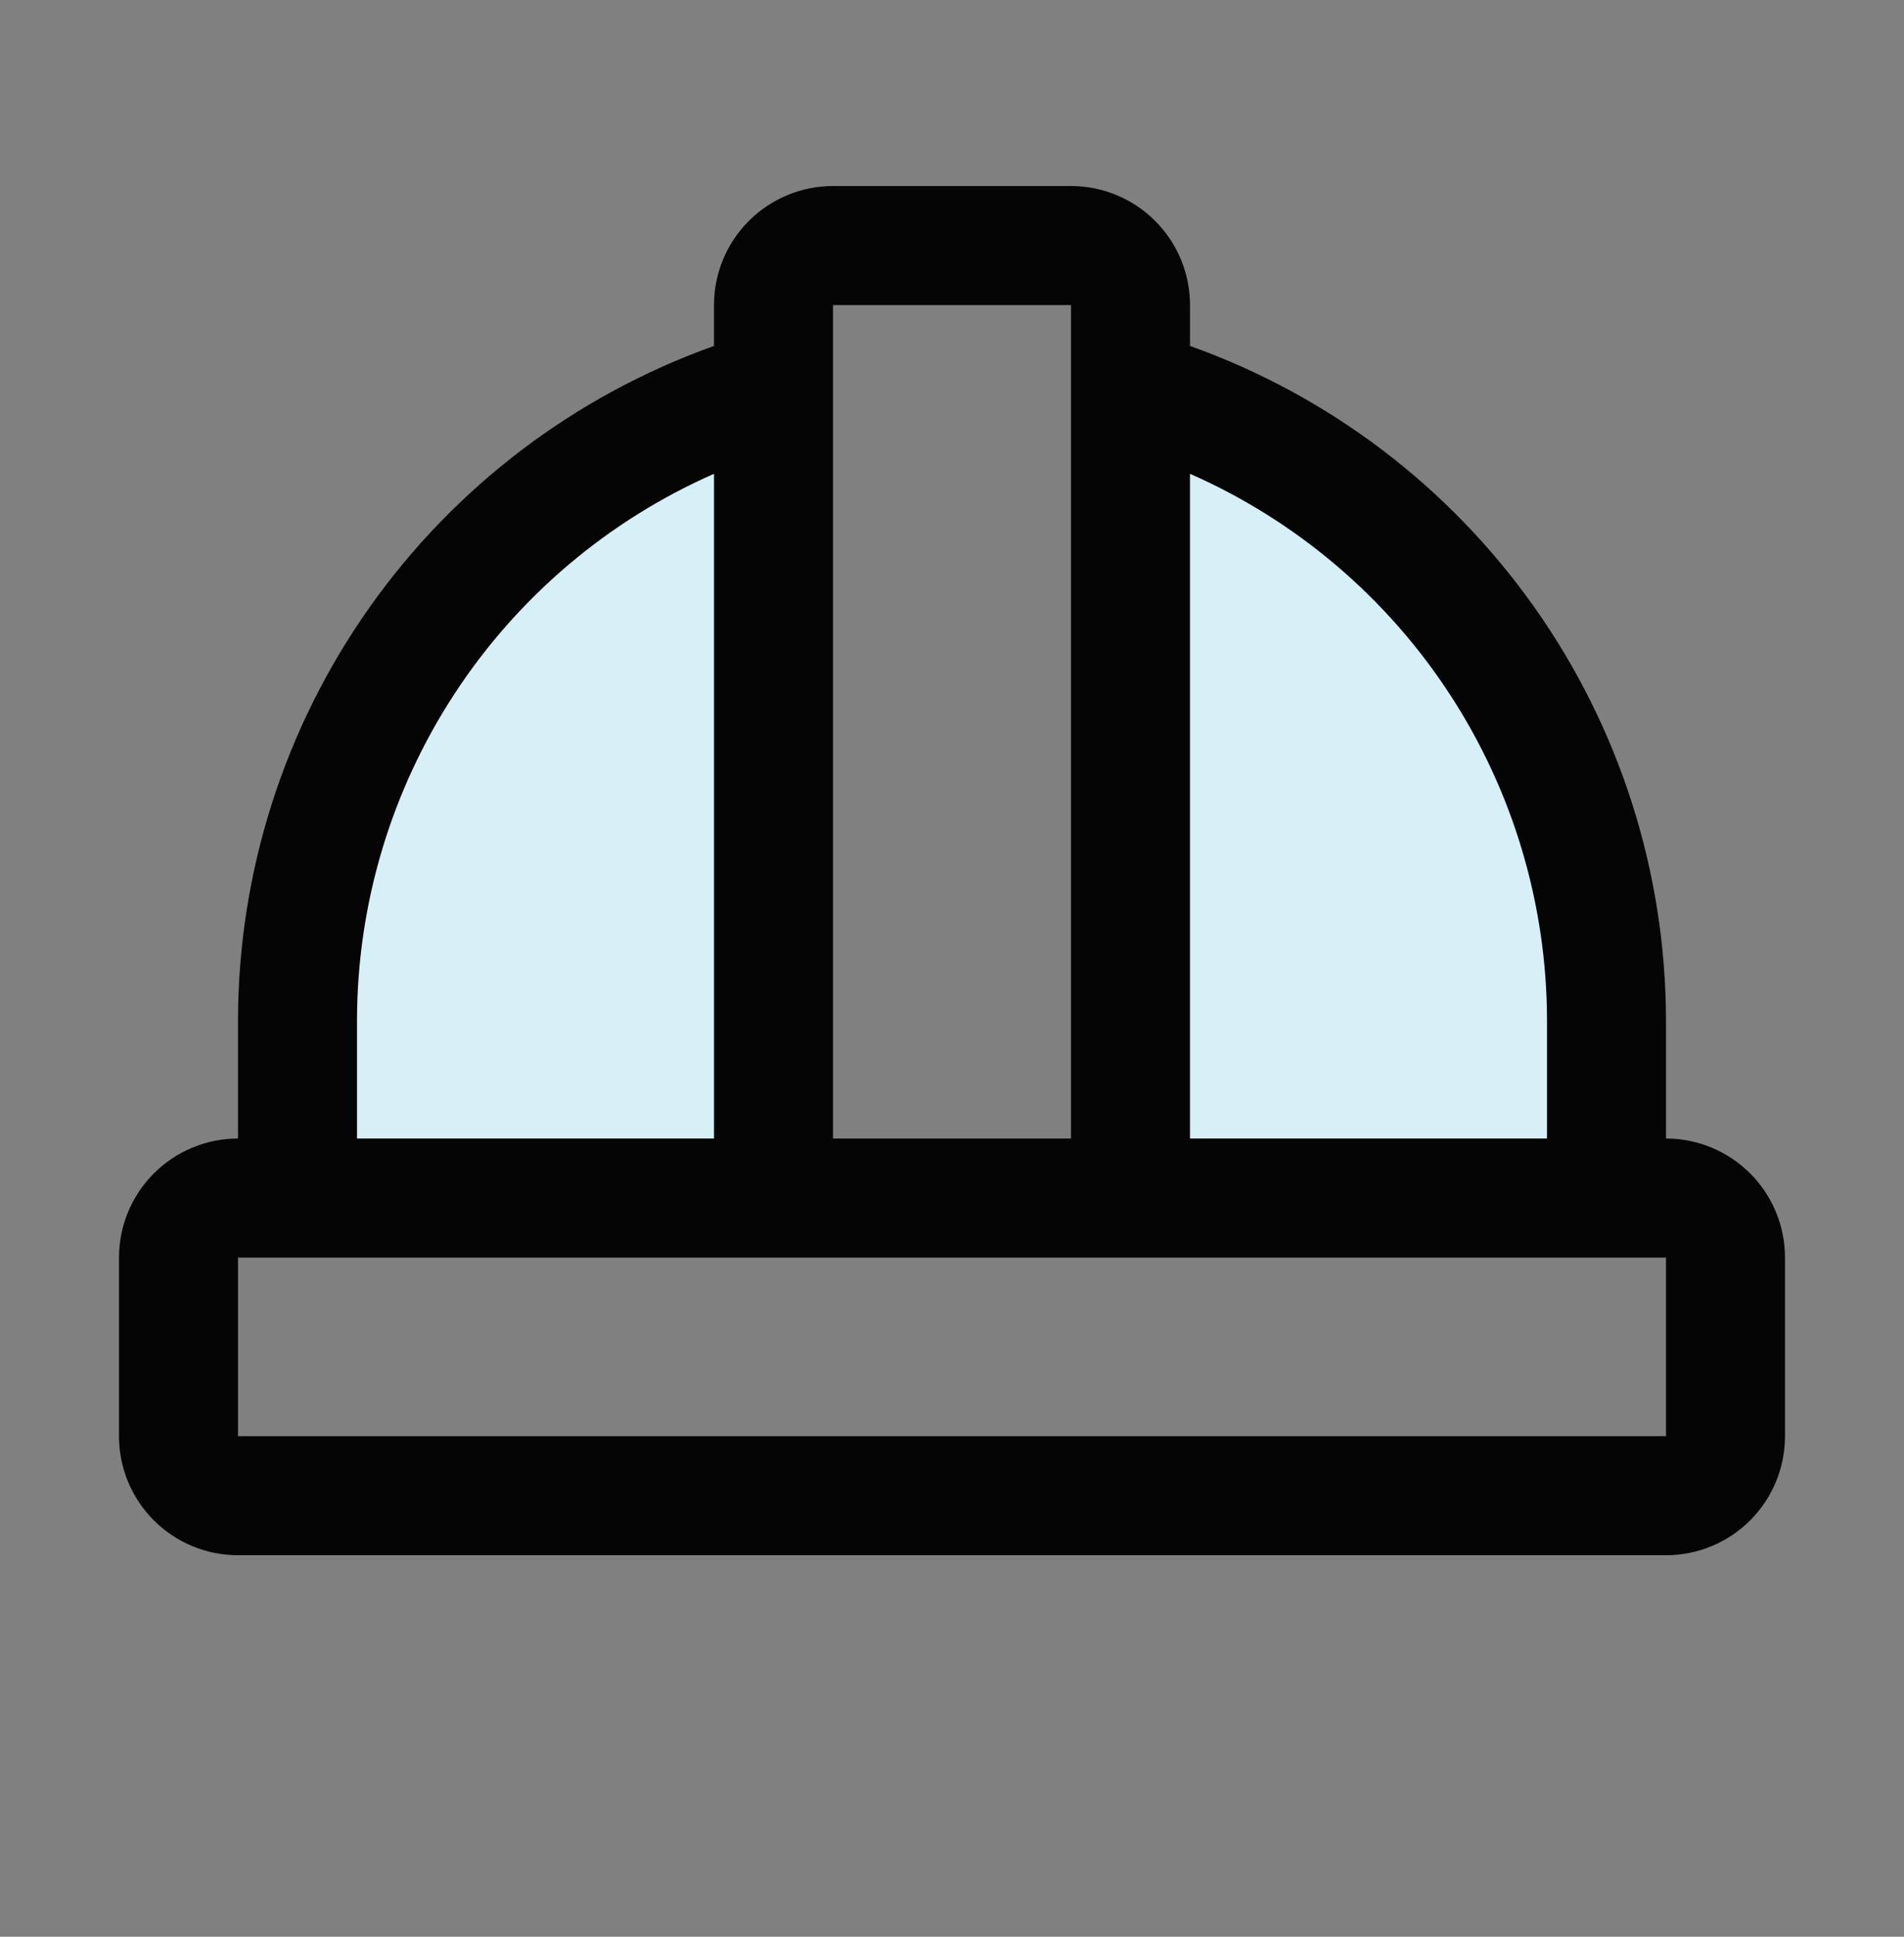 <svg width="60" height="61" viewBox="0 0 60 61" fill="none" xmlns="http://www.w3.org/2000/svg">
<rect x="0" y="0" width="60" height="61" fill="#808080" stroke="none"/>
<path d="M24.375 12.26V37.734H9.375V32.109C9.374 27.619 10.838 23.251 13.545 19.669C16.252 16.086 20.055 13.485 24.375 12.26ZM35.625 12.26V37.734H50.625V32.109C50.626 27.619 49.162 23.251 46.455 19.669C43.748 16.086 39.945 13.485 35.625 12.26Z" fill="#D7EFF6"/>
<path d="M52.5 35.859V32.109C52.487 27.459 51.04 22.927 48.355 19.13C45.671 15.334 41.88 12.458 37.5 10.896V9.609C37.5 8.615 37.105 7.661 36.402 6.958C35.698 6.254 34.745 5.859 33.75 5.859H26.25C25.256 5.859 24.302 6.254 23.598 6.958C22.895 7.661 22.5 8.615 22.5 9.609V10.896C18.12 12.458 14.329 15.334 11.645 19.13C8.96 22.927 7.513 27.459 7.5 32.109V35.859C6.505 35.859 5.552 36.255 4.848 36.958C4.145 37.661 3.75 38.615 3.75 39.609V45.234C3.75 46.229 4.145 47.183 4.848 47.886C5.552 48.589 6.505 48.984 7.5 48.984H52.5C53.495 48.984 54.448 48.589 55.152 47.886C55.855 47.183 56.25 46.229 56.25 45.234V39.609C56.25 38.615 55.855 37.661 55.152 36.958C54.448 36.255 53.495 35.859 52.5 35.859ZM48.75 32.109V35.859H37.5V14.923C40.837 16.391 43.677 18.797 45.674 21.847C47.671 24.898 48.74 28.463 48.75 32.109ZM33.75 9.609V35.859H26.25V9.609H33.75ZM11.25 32.109C11.26 28.463 12.329 24.898 14.326 21.847C16.323 18.797 19.162 16.391 22.5 14.923V35.859H11.25V32.109ZM52.5 45.234H7.5V39.609H52.5V45.234Z" fill="#050505"/>
</svg>
